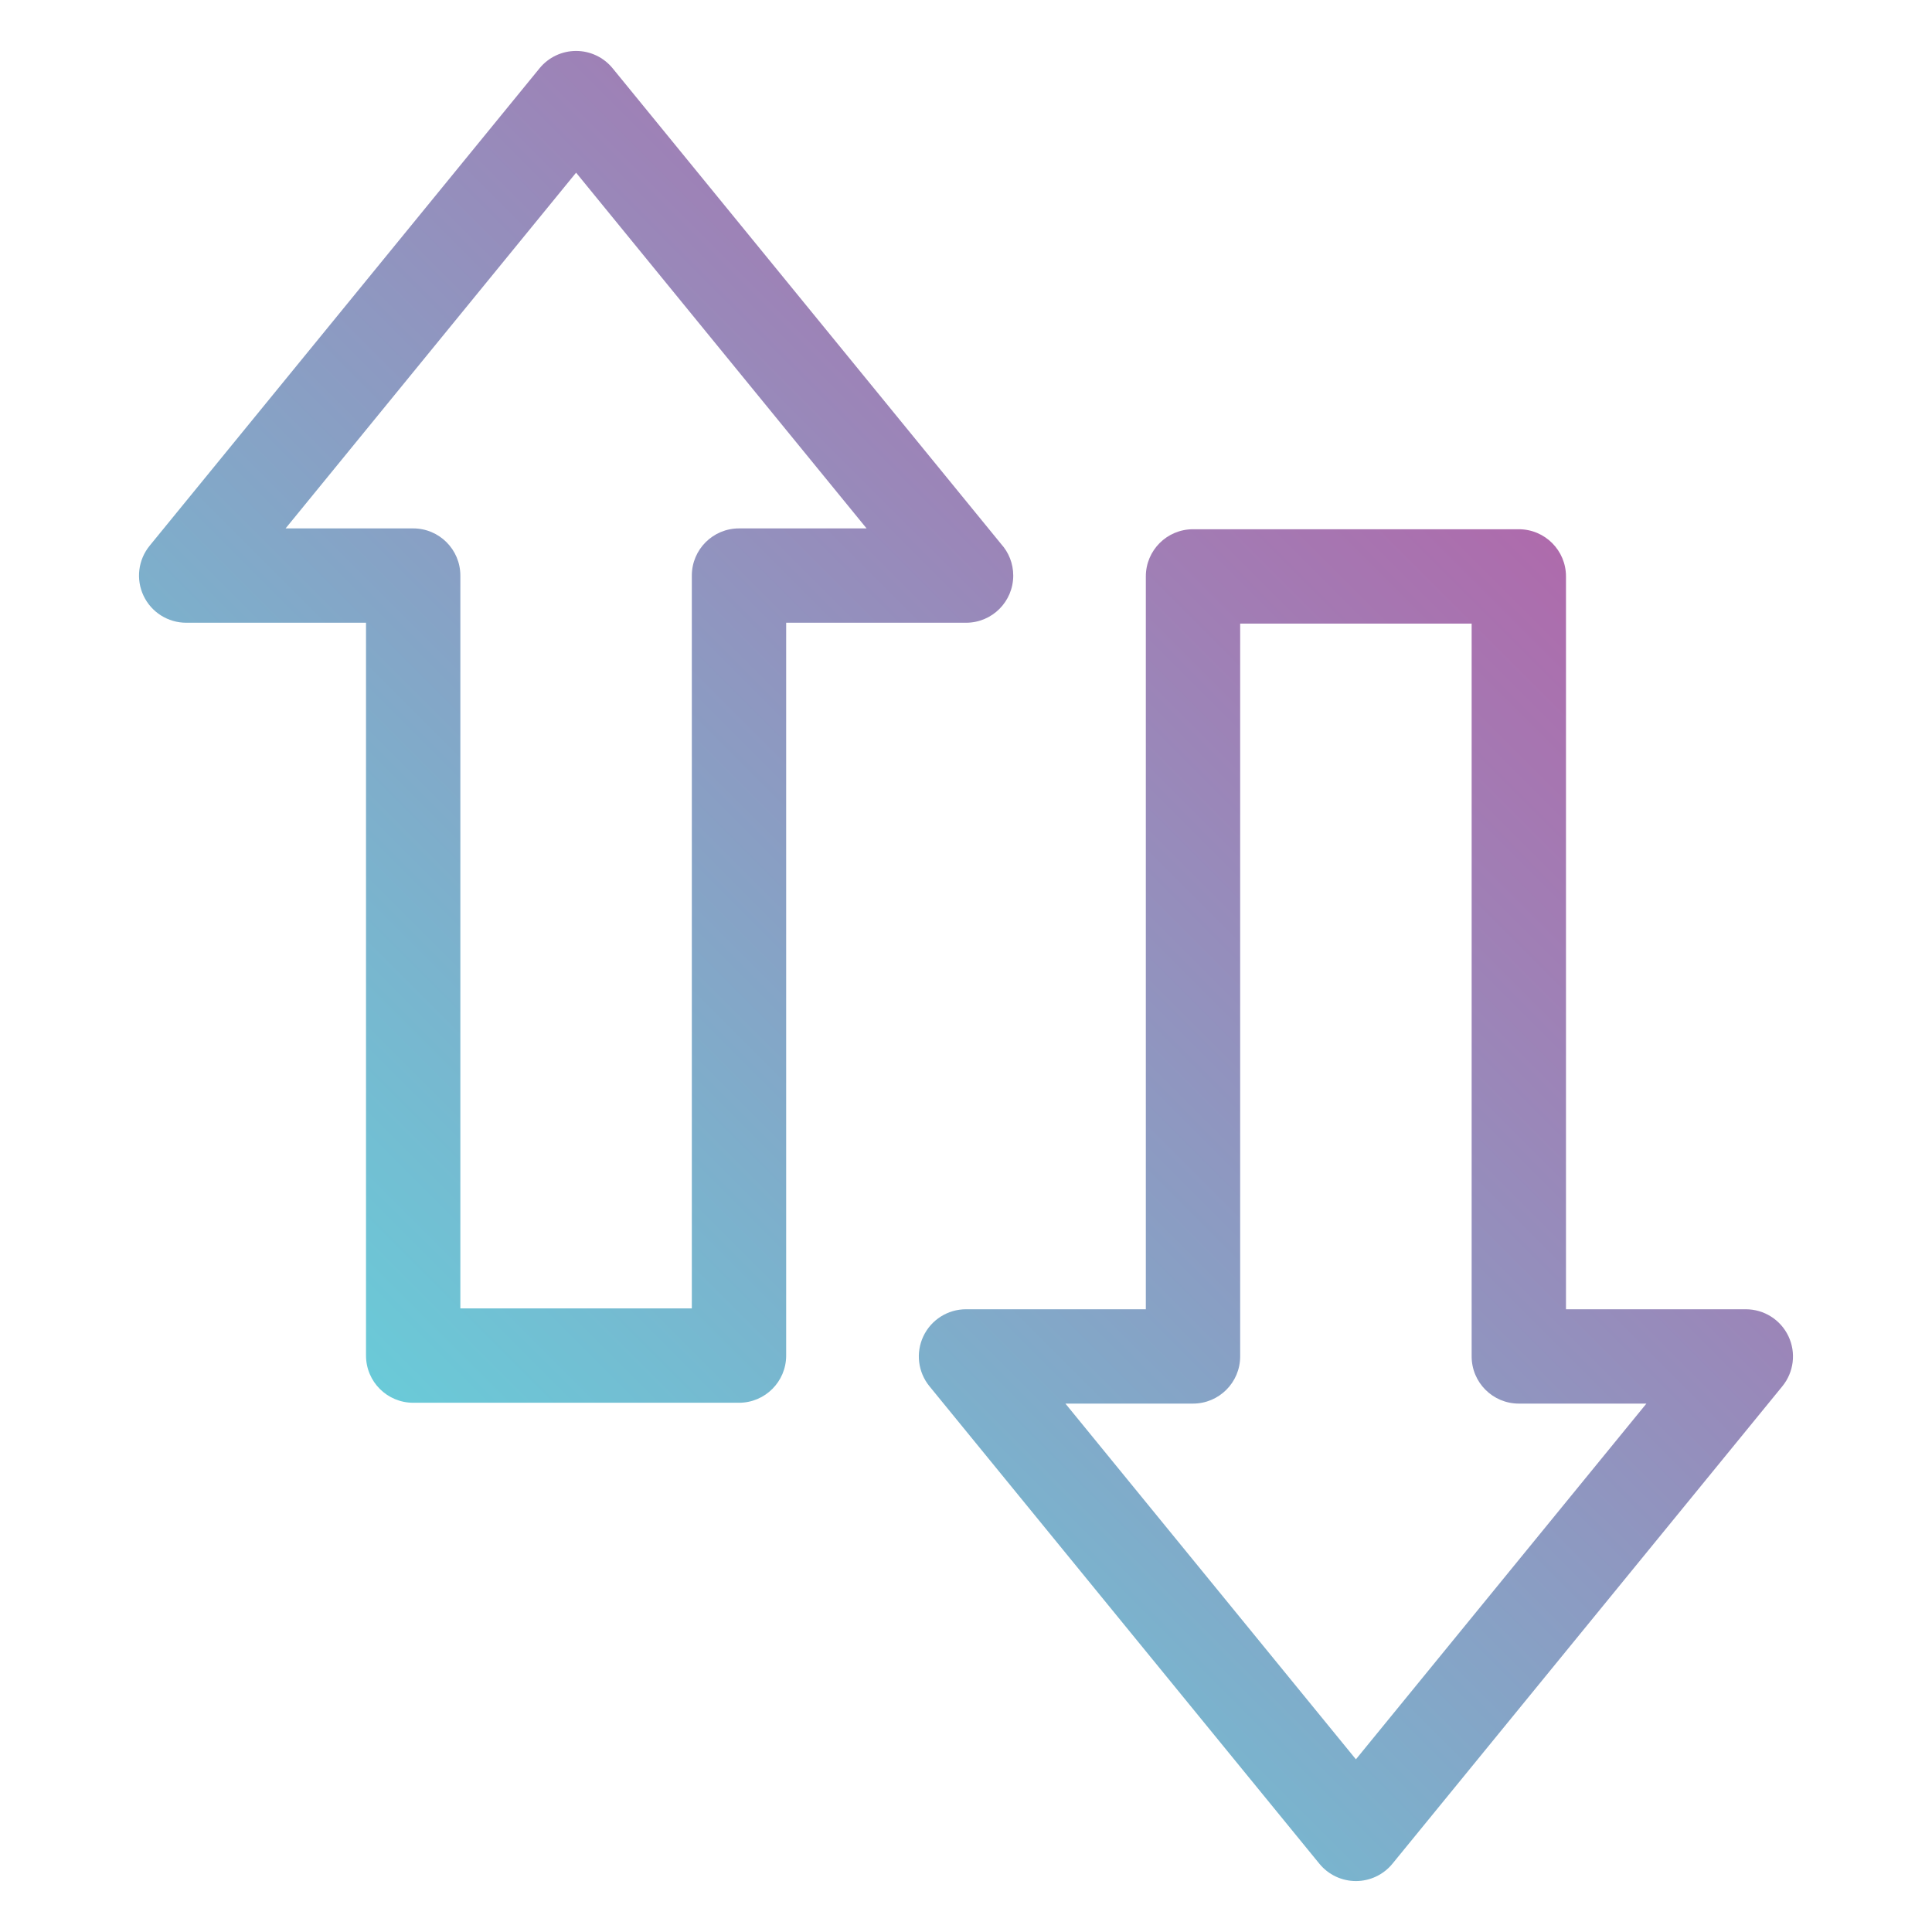 <svg xmlns="http://www.w3.org/2000/svg" xml:space="preserve" id="Layer_2" width="512" height="512" x="0" y="0" enable-background="new 0 0 512 512" version="1.1" viewBox="0 0 512 512">
  <linearGradient id="SVGID_1_" x1="122.287" x2="389.713" y1="389.713" y2="122.287" gradientUnits="userSpaceOnUse">
    <stop offset="0" style="stop-color:#6acad8"/>
    <stop offset="1" style="stop-color:#ae6bac"/>
  </linearGradient>
  <path fill="url(#SVGID_1_)" d="M359.33,498.5c-3.753,0-7.308-1.687-9.682-4.593l-103.33-126.532
	c-3.054-3.74-3.681-8.903-1.611-13.265s6.465-7.142,11.293-7.142h47.658V152.755c0-6.904,5.597-12.5,12.5-12.5h86.345
	c6.903,0,12.5,5.596,12.5,12.5v194.213h47.658c4.828,0,9.224,2.78,11.293,7.142c2.07,4.362,1.442,9.525-1.611,13.265
	L369.012,493.907C366.638,496.813,363.083,498.5,359.33,498.5z M282.347,371.968l76.983,94.27l76.984-94.27h-33.812
	c-6.903,0-12.5-5.596-12.5-12.5V165.255h-61.345v194.213c0,6.904-5.597,12.5-12.5,12.5H282.347z M195.842,371.745h-86.345
	c-6.903,0-12.5-5.596-12.5-12.5V165.032H49.339c-4.828,0-9.224-2.78-11.293-7.142c-2.07-4.362-1.442-9.525,1.611-13.265
	L142.988,18.093c2.374-2.907,5.929-4.593,9.682-4.593s7.308,1.687,9.682,4.593l102.944,126.06c2.004,2.217,3.224,5.156,3.224,8.379
	c0,6.903-5.596,12.5-12.5,12.5c-0.005,0-0.012,0-0.02,0h-47.658v194.213C208.342,366.149,202.745,371.745,195.842,371.745z
	 M121.997,346.745h61.345V152.532c0-6.904,5.597-12.5,12.5-12.5h33.812l-76.983-94.27l-76.984,94.27h33.812
	c6.903,0,12.5,5.596,12.5,12.5V346.745z"/>
</svg>
